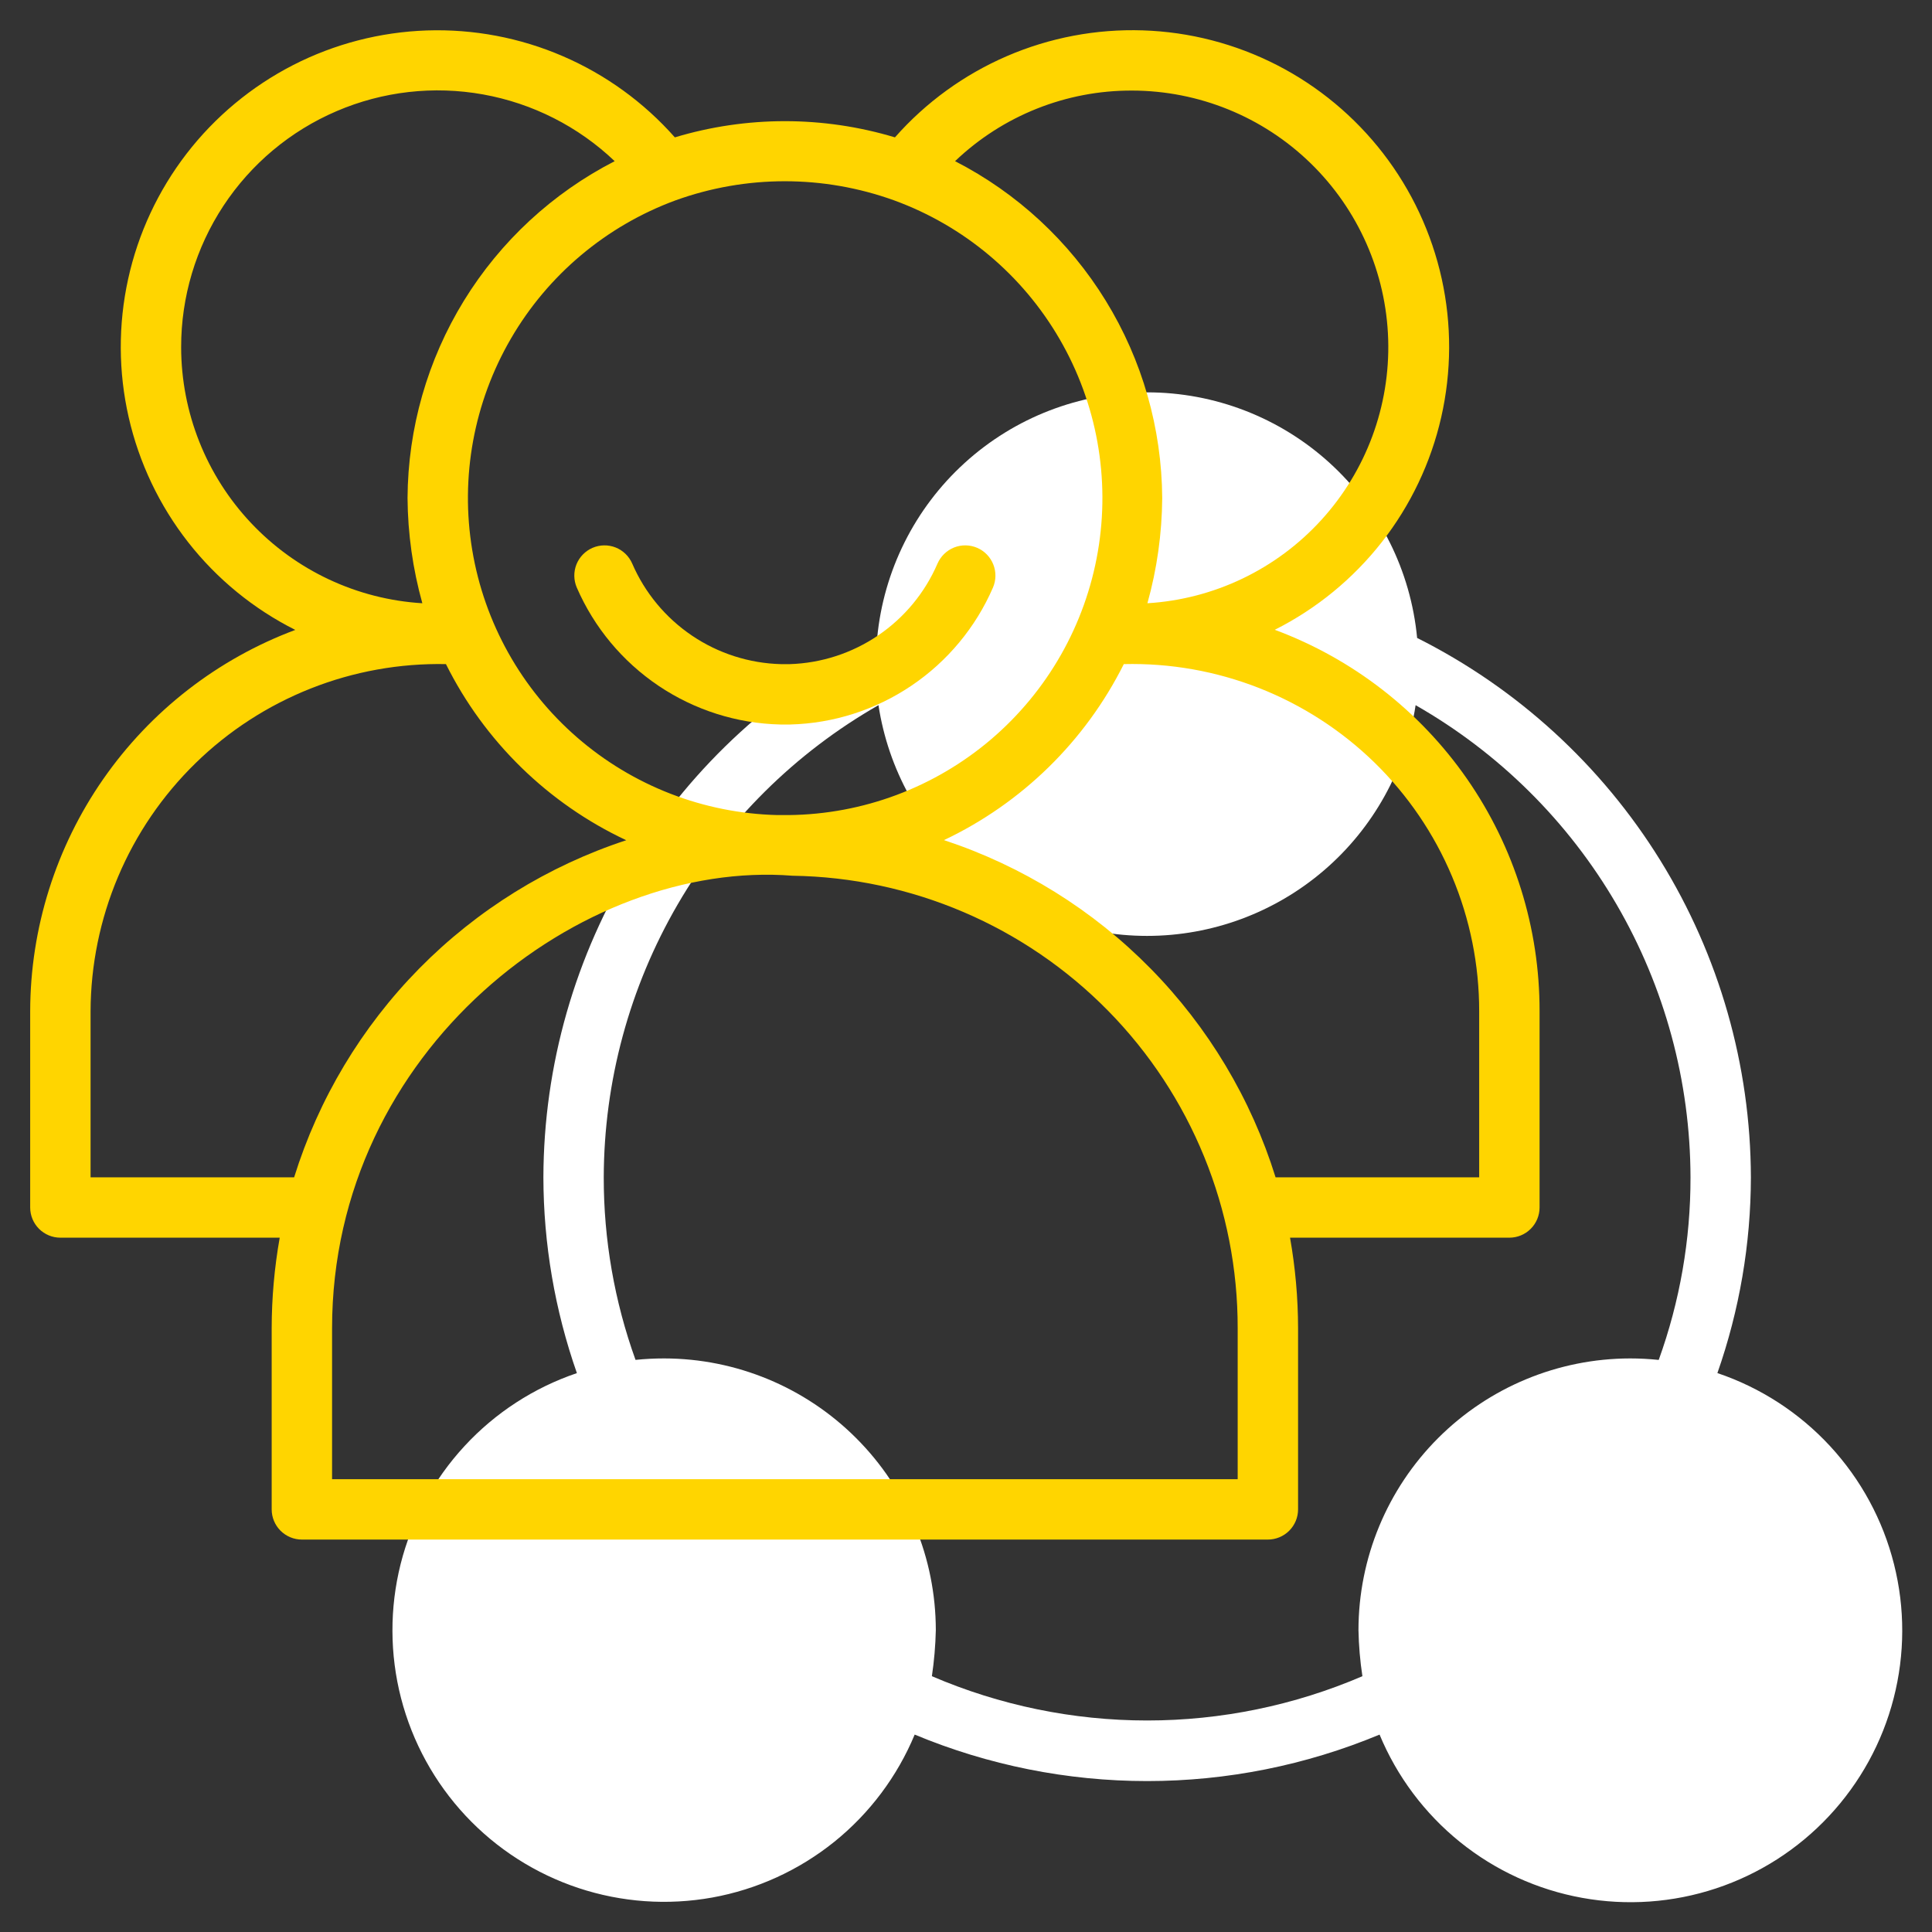 <svg width="50" height="50" viewBox="0 0 50 50" fill="none" xmlns="http://www.w3.org/2000/svg">
<rect x="0" y="0" width="50" height="50" fill="#333333" stroke="none"/>
<path d="M44.446 35.535C45.017 33.907 45.31 32.194 45.313 30.469C45.305 27.571 44.494 24.732 42.969 22.267C41.444 19.803 39.265 17.81 36.675 16.51C36.51 14.771 35.703 13.156 34.411 11.981C33.118 10.805 31.435 10.154 29.688 10.154C27.941 10.154 26.257 10.805 24.965 11.981C23.673 13.156 22.866 14.771 22.701 16.51C20.111 17.81 17.932 19.803 16.407 22.267C14.882 24.732 14.07 27.571 14.063 30.469C14.066 32.194 14.359 33.907 14.93 35.536C13.817 35.913 12.816 36.563 12.02 37.426C11.223 38.289 10.655 39.339 10.368 40.478C10.082 41.618 10.086 42.811 10.379 43.948C10.673 45.086 11.247 46.132 12.049 46.99C12.851 47.849 13.856 48.492 14.971 48.862C16.087 49.232 17.277 49.316 18.433 49.108C19.589 48.899 20.674 48.403 21.59 47.667C22.505 46.93 23.221 45.975 23.672 44.891C25.578 45.685 27.623 46.094 29.688 46.094C31.753 46.094 33.797 45.685 35.703 44.891C36.154 45.977 36.87 46.933 37.786 47.672C38.701 48.41 39.788 48.907 40.945 49.116C42.102 49.326 43.294 49.242 44.41 48.872C45.527 48.502 46.533 47.858 47.336 46.998C48.139 46.139 48.714 45.092 49.007 43.953C49.301 42.814 49.304 41.619 49.016 40.479C48.729 39.338 48.16 38.288 47.361 37.424C46.563 36.561 45.56 35.911 44.446 35.535ZM42.928 35.194H42.921C42.677 35.169 42.433 35.156 42.188 35.156C40.324 35.158 38.536 35.9 37.218 37.218C35.9 38.536 35.159 40.323 35.157 42.188C35.165 42.587 35.199 42.986 35.259 43.38C33.499 44.136 31.603 44.526 29.688 44.526C27.772 44.526 25.877 44.136 24.117 43.38C24.176 42.986 24.21 42.587 24.219 42.188C24.217 40.323 23.476 38.536 22.157 37.218C20.839 35.9 19.052 35.158 17.188 35.156C16.943 35.156 16.698 35.168 16.454 35.193H16.447C15.901 33.678 15.623 32.079 15.625 30.469C15.631 27.987 16.291 25.55 17.539 23.405C18.787 21.259 20.579 19.481 22.735 18.25C22.988 19.912 23.829 21.428 25.104 22.523C26.379 23.618 28.005 24.221 29.686 24.221C31.366 24.221 32.992 23.618 34.267 22.523C35.542 21.428 36.383 19.912 36.636 18.25C38.792 19.481 40.586 21.258 41.835 23.404C43.084 25.549 43.745 27.986 43.75 30.469C43.753 32.08 43.475 33.678 42.928 35.194Z" fill="white"/>
<path d="M16.362 14.586C16.28 14.396 16.126 14.246 15.933 14.169C15.741 14.093 15.525 14.096 15.335 14.178C15.145 14.26 14.995 14.415 14.918 14.607C14.842 14.8 14.845 15.015 14.927 15.206C15.375 16.238 16.109 17.119 17.042 17.748C17.976 18.376 19.069 18.724 20.194 18.75H20.451C21.572 18.721 22.662 18.371 23.591 17.743C24.521 17.115 25.252 16.235 25.698 15.206C25.78 15.015 25.783 14.8 25.706 14.607C25.63 14.415 25.48 14.26 25.29 14.178C25.099 14.096 24.884 14.093 24.692 14.169C24.499 14.246 24.345 14.396 24.262 14.586C23.938 15.339 23.405 15.983 22.727 16.444C22.049 16.905 21.254 17.163 20.434 17.188H20.215C19.391 17.167 18.591 16.911 17.909 16.45C17.226 15.989 16.689 15.342 16.362 14.586Z" fill="#FFD500"/>
<path d="M32.991 16.299C34.07 15.756 35.016 14.981 35.761 14.03C36.505 13.079 37.031 11.975 37.299 10.797C37.567 9.619 37.572 8.396 37.312 7.216C37.052 6.036 36.535 4.928 35.797 3.971C35.059 3.015 34.119 2.233 33.044 1.682C31.968 1.132 30.785 0.825 29.577 0.786C28.37 0.746 27.168 0.974 26.059 1.452C24.95 1.931 23.96 2.649 23.161 3.555C21.303 2.996 19.322 2.996 17.465 3.555C16.665 2.65 15.675 1.932 14.566 1.454C13.457 0.975 12.255 0.748 11.048 0.788C9.84 0.829 8.657 1.135 7.582 1.686C6.507 2.238 5.567 3.02 4.829 3.977C4.092 4.934 3.575 6.042 3.316 7.222C3.057 8.402 3.062 9.624 3.331 10.802C3.6 11.98 4.126 13.084 4.871 14.035C5.616 14.986 6.563 15.76 7.642 16.302C5.63 17.054 3.896 18.402 2.67 20.165C1.444 21.929 0.785 24.024 0.781 26.172V31.25C0.781 31.457 0.864 31.656 1.01 31.802C1.157 31.949 1.355 32.031 1.562 32.031H7.239C7.102 32.805 7.032 33.589 7.031 34.375V39.062C7.031 39.27 7.114 39.468 7.26 39.615C7.407 39.761 7.605 39.844 7.812 39.844H32.812C33.02 39.844 33.218 39.761 33.365 39.615C33.511 39.468 33.594 39.27 33.594 39.062V34.375C33.593 33.589 33.523 32.805 33.386 32.031H39.062C39.27 32.031 39.468 31.949 39.615 31.802C39.761 31.656 39.844 31.457 39.844 31.25V26.172C39.848 24.023 39.193 21.924 37.968 20.159C36.742 18.394 35.005 17.047 32.991 16.299ZM29.297 2.344C31.022 2.346 32.679 3.019 33.916 4.222C35.153 5.424 35.874 7.061 35.926 8.785C35.978 10.509 35.356 12.186 34.193 13.46C33.03 14.735 31.417 15.507 29.695 15.612C29.943 14.726 30.071 13.811 30.078 12.89C30.067 11.086 29.562 9.319 28.616 7.781C27.671 6.244 26.323 4.995 24.717 4.171C25.951 2.993 27.592 2.338 29.297 2.344ZM23.144 5.187C24.947 5.846 26.462 7.117 27.424 8.778C28.387 10.439 28.737 12.385 28.412 14.277C28.088 16.169 27.11 17.888 25.649 19.134C24.188 20.379 22.336 21.073 20.416 21.094C20.303 21.094 20.252 21.094 20.12 21.094C18.211 21.048 16.378 20.337 14.936 19.085C13.494 17.833 12.534 16.117 12.221 14.233C11.908 12.349 12.262 10.415 13.222 8.764C14.181 7.113 15.686 5.848 17.478 5.187C19.308 4.525 21.313 4.525 23.144 5.187ZM4.688 8.984C4.687 7.684 5.067 6.413 5.782 5.327C6.497 4.241 7.515 3.389 8.71 2.877C9.905 2.364 11.224 2.214 12.503 2.444C13.783 2.674 14.966 3.274 15.908 4.171C14.302 4.995 12.953 6.243 12.007 7.781C11.062 9.318 10.557 11.086 10.547 12.89C10.554 13.811 10.683 14.726 10.93 15.612C9.241 15.509 7.656 14.766 6.496 13.534C5.336 12.303 4.69 10.676 4.688 8.984ZM2.344 26.172C2.348 24.975 2.59 23.791 3.056 22.689C3.522 21.586 4.203 20.588 5.059 19.752C5.915 18.915 6.93 18.258 8.042 17.818C9.155 17.377 10.345 17.163 11.541 17.187C12.539 19.189 14.183 20.795 16.207 21.745C14.183 22.409 12.346 23.547 10.851 25.064C9.356 26.582 8.246 28.435 7.612 30.469H2.344V26.172ZM32.031 38.281H8.594V34.375C8.594 27.171 15.05 22.233 20.512 22.664C23.587 22.71 26.519 23.964 28.675 26.156C30.831 28.348 32.036 31.3 32.031 34.375V38.281ZM38.281 30.469H33.012C32.379 28.436 31.27 26.584 29.777 25.066C28.285 23.548 26.451 22.409 24.43 21.742C26.446 20.787 28.085 19.183 29.084 17.187C30.282 17.158 31.473 17.369 32.588 17.807C33.703 18.246 34.719 18.903 35.577 19.74C36.434 20.578 37.115 21.578 37.579 22.683C38.044 23.787 38.282 24.974 38.281 26.172V30.469Z" fill="#FFD500"/>
</svg>
